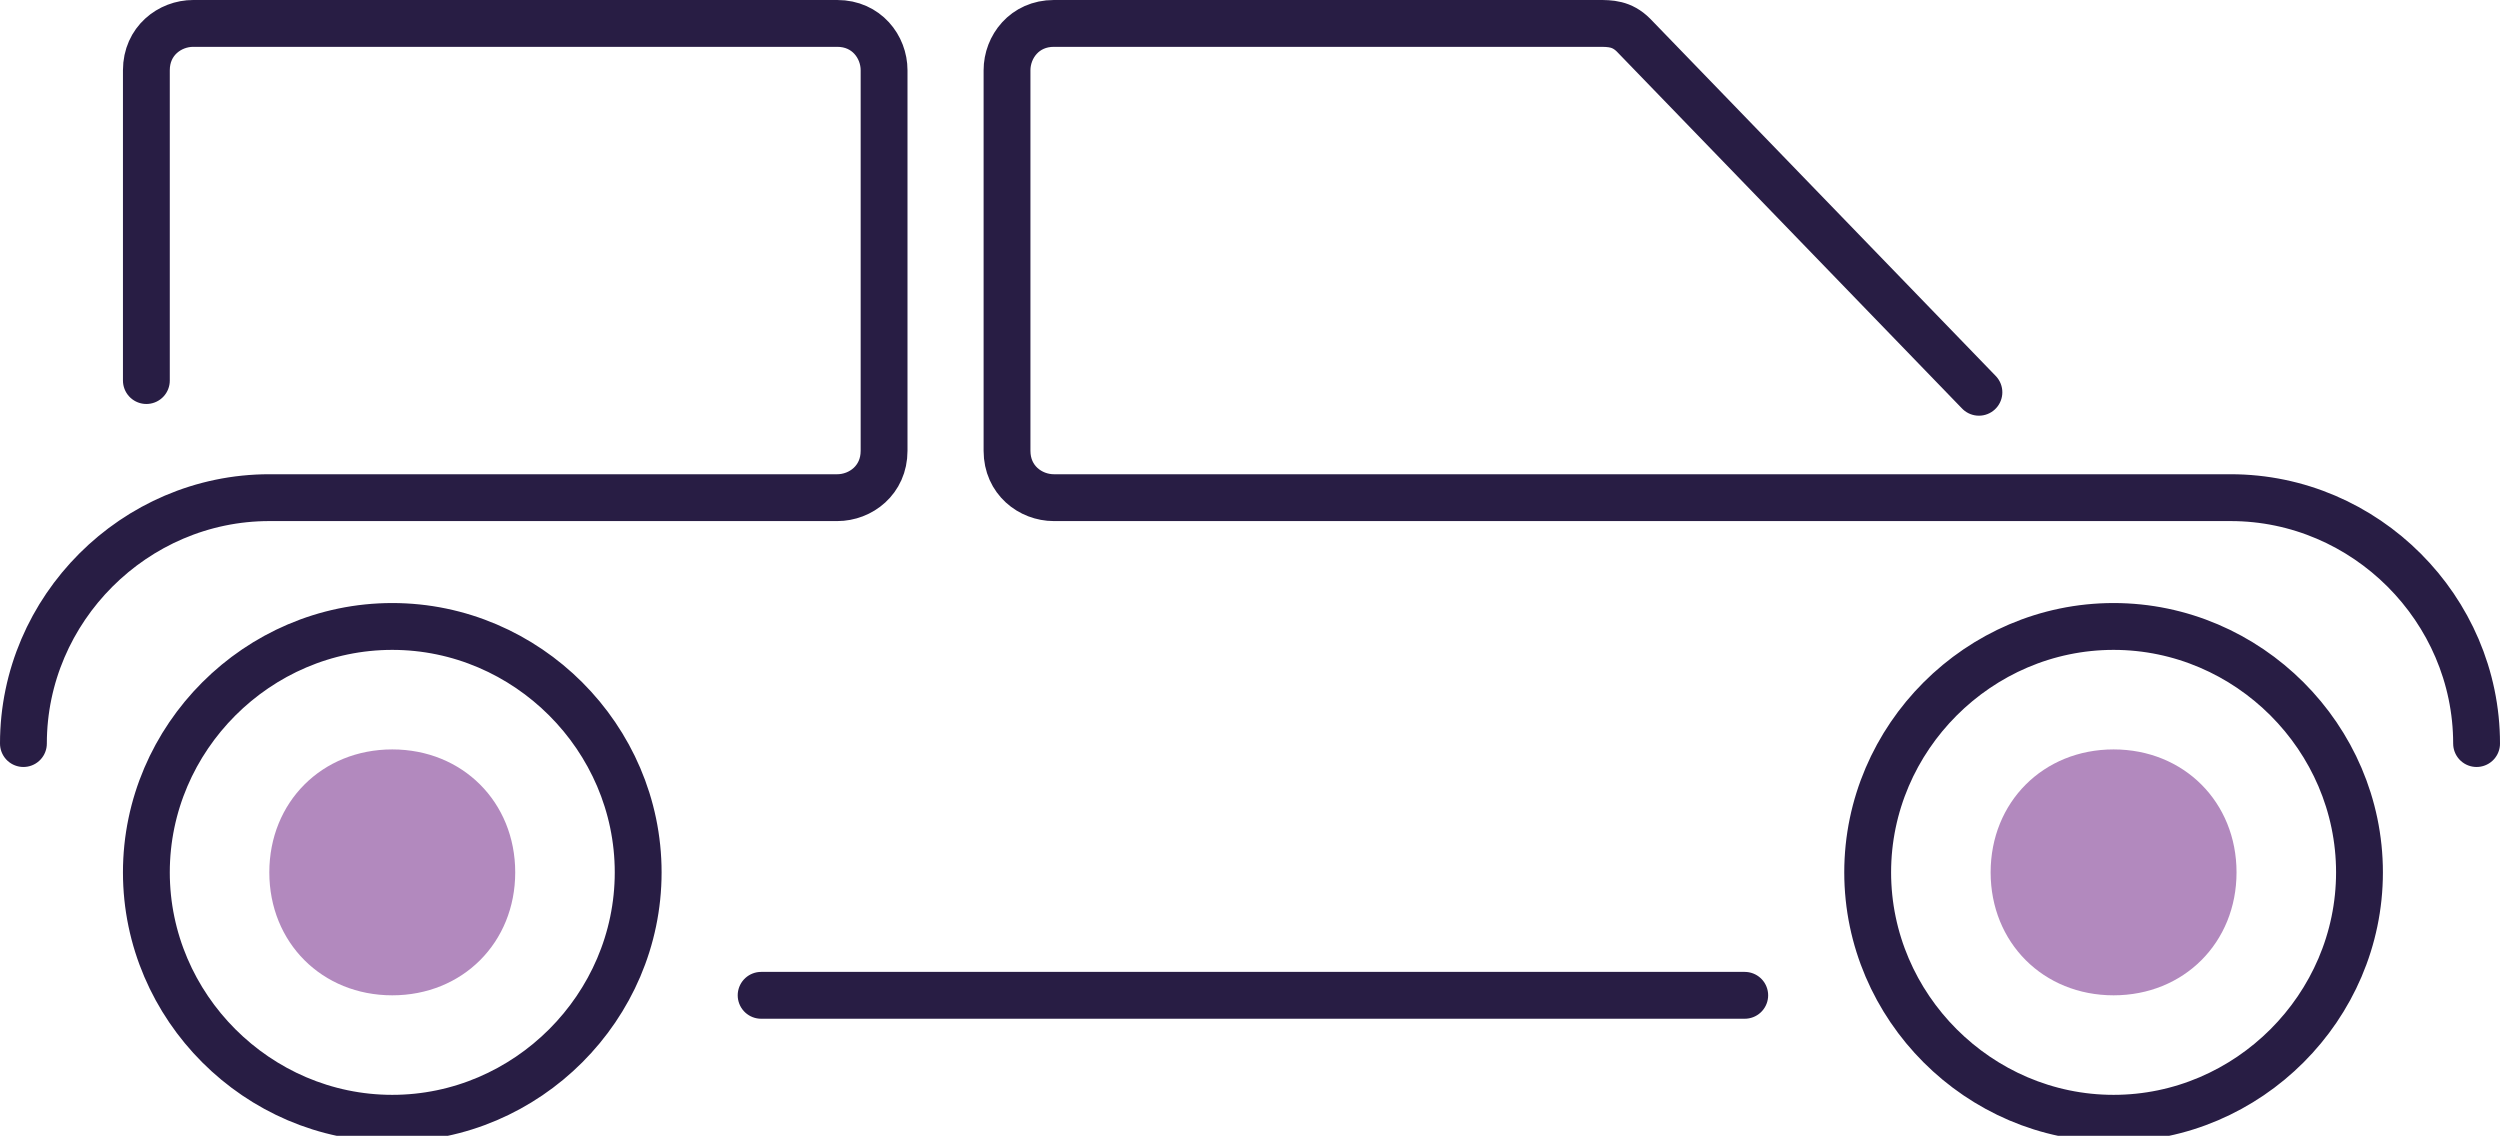 <?xml version="1.0" encoding="UTF-8"?>
<svg id="Layer_1" xmlns="http://www.w3.org/2000/svg" xmlns:xlink="http://www.w3.org/1999/xlink" version="1.1" viewBox="0 0 42.7 19.4">
  <!-- Generator: Adobe Illustrator 30.0.0, SVG Export Plug-In . SVG Version: 2.1.1 Build 123)  -->
  <defs>
    <clipPath id="clippath">
      <rect x="0" y="0" width="42.7" height="19.4" style="fill: none;"/>
    </clipPath>
  </defs>
  <g style="clip-path: url(#clippath);">
    <g>
      <path d="M13,17h16.8M2.5,6.5V1.2c0-.5.4-.8.8-.8h11c.5,0,.8.4.8.8v6.5c0,.5-.4.8-.8.8H4.6c-2.3,0-4.2,1.9-4.2,4.2M33.8,6.7L27.9.6c-.2-.2-.4-.2-.6-.2h-9.3c-.5,0-.8.4-.8.8v6.5c0,.5.4.8.8.8h20.1c2.3,0,4.2,1.9,4.2,4.2M6.7,19.1c2.3,0,4.2-1.9,4.2-4.2s-1.9-4.2-4.2-4.2-4.2,1.9-4.2,4.2,1.9,4.2,4.2,4.2ZM36.1,19.1c2.3,0,4.2-1.9,4.2-4.2s-1.9-4.2-4.2-4.2-4.2,1.9-4.2,4.2,1.9,4.2,4.2,4.2Z" style="fill: none; stroke: #281d44; stroke-linecap: round; stroke-miterlimit: 10; stroke-width: .8px;"/>
      <path d="M4.6,14.9c0-1.2.9-2.1,2.1-2.1s2.1.9,2.1,2.1-.9,2.1-2.1,2.1-2.1-.9-2.1-2.1Z" style="fill: #b289be;"/>
      <path d="M34,14.9c0-1.2.9-2.1,2.1-2.1s2.1.9,2.1,2.1-.9,2.1-2.1,2.1-2.1-.9-2.1-2.1Z" style="fill: #b289be;"/>
    </g>
  </g>
</svg>